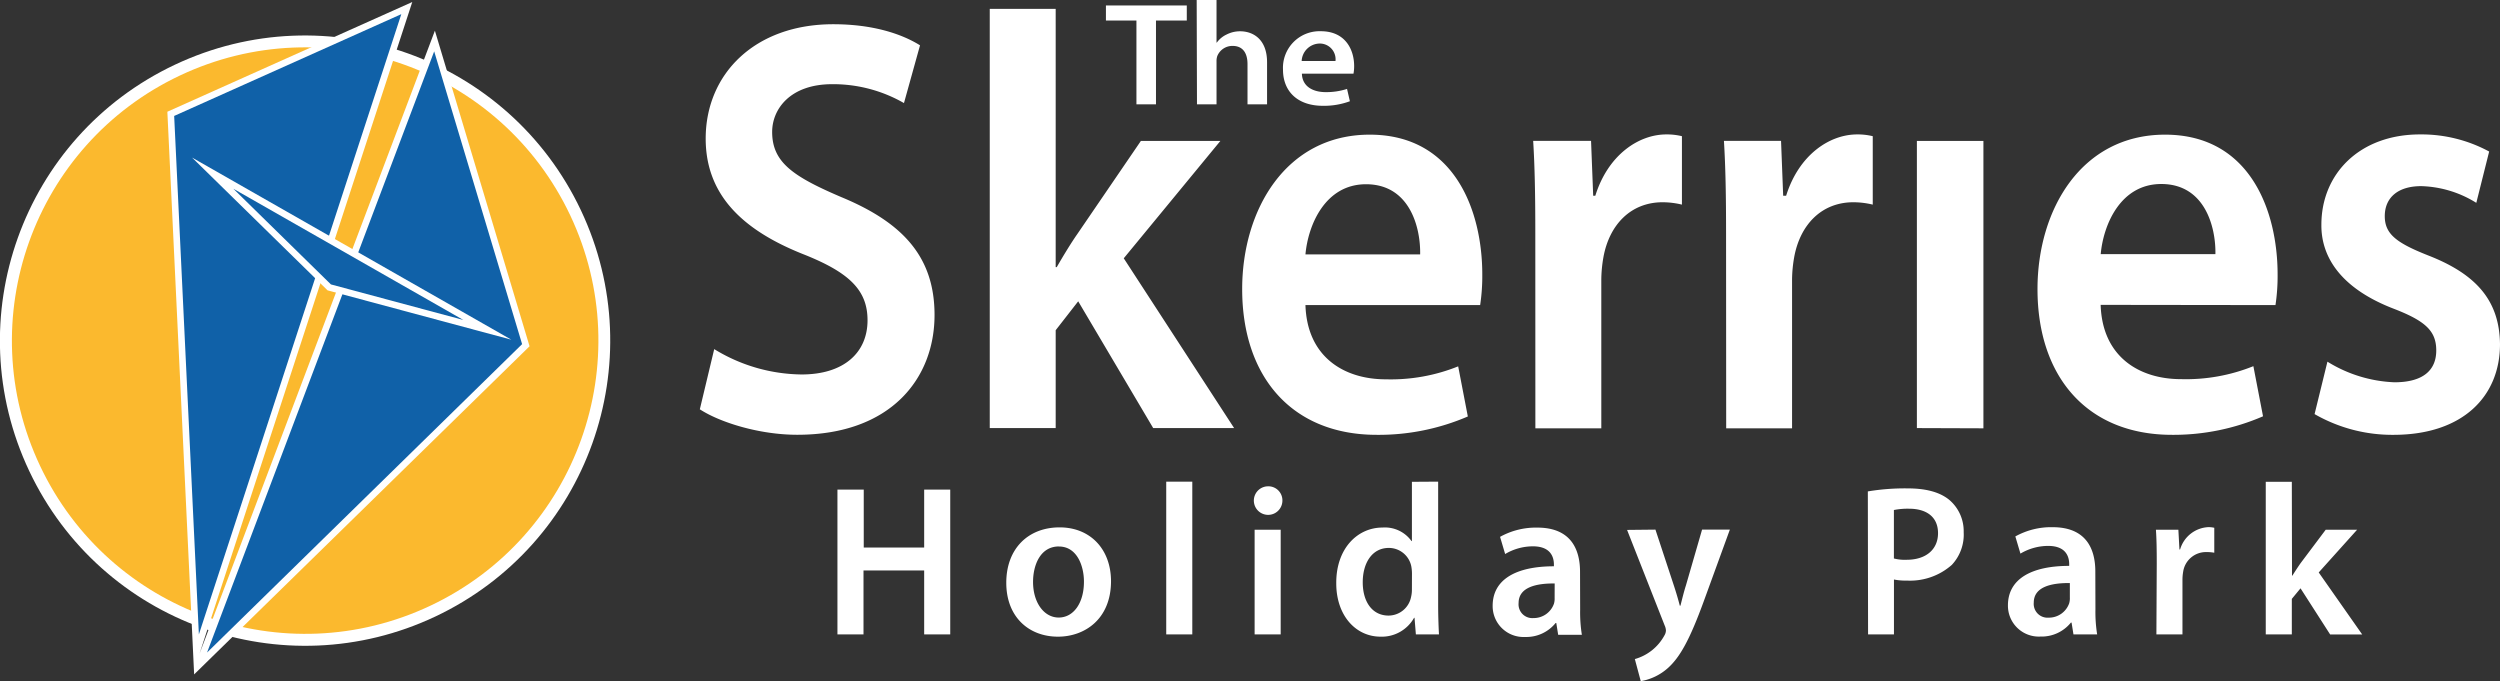 <svg id="Layer_1" data-name="Layer 1" xmlns="http://www.w3.org/2000/svg" viewBox="0 0 422 115"><rect x="0" y="0" width="422" height="115" fill="#333333" stroke="none"/><defs><style>.cls-1,.cls-3{fill:#fff;}.cls-2{fill:#fbb92e;}.cls-3,.cls-4{fill-rule:evenodd;}.cls-4{fill:#1061a8;}</style></defs><title>skerries-logo-nav</title><circle class="cls-1" cx="52.5" cy="58.41" r="51.5" transform="translate(-20.93 27.13) rotate(-25.3)"/><circle class="cls-2" cx="52.51" cy="58.41" r="49.49" transform="translate(-20.93 27.14) rotate(-25.31)"/><polygon class="cls-3" points="32.77 113.84 28.25 18.86 69.59 0.34 33.68 110.34 73.41 5.18 89.39 58.45 32.77 113.84"/><path class="cls-4" d="M35.95,111.06,89.13,59,74.29,9.58ZM34.57,108,30.4,20.48,68.74,3.3Z" transform="translate(-1 -0.91)"/><polygon class="cls-3" points="32.42 26.6 86.31 57.34 55.29 49.01 32.42 26.6"/><polygon class="cls-4" points="39.39 31.86 55.86 48.01 78.21 54.01 39.39 31.86"/><path class="cls-1" d="M119.13,70c3.35,2.19,10,4.3,16.46,4.3,15.74,0,23.16-9.47,23.16-20.22,0-9.65-5.16-15.52-15.74-19.9-8.14-3.48-11.67-5.87-11.67-11,0-3.88,3.07-8.06,10.13-8.06a24,24,0,0,1,12.12,3.19l2.71-9.75C153.14,6.59,148.26,5,141.65,5c-13.21,0-21.53,8.36-21.53,19.31,0,9.65,6.43,15.52,16.47,19.51,7.78,3.08,10.85,6.07,10.85,11.15,0,5.47-4,9.15-11.13,9.15a28.7,28.7,0,0,1-14.75-4.28ZM179.2,2.41H168.07V73.17H179.2V56.65l3.8-4.88,12.66,21.4h13.66L190.69,44.51,207,24.7H193.58L182.91,40.33c-1.18,1.69-2.44,3.78-3.53,5.67h-.18Zm71.65,50a33,33,0,0,0,.36-5.18c0-10.65-4.61-23.59-19-23.59-14.11,0-21.53,12.64-21.53,26.07,0,14.83,8.42,24.6,22.71,24.6a38,38,0,0,0,15.38-3.1l-1.63-8.46a30.45,30.45,0,0,1-12.21,2.19c-7.06,0-13.3-3.78-13.57-12.54Zm-29.49-8.56c.45-5,3.35-11.84,10.22-11.84,7.42,0,9.23,7.36,9.14,11.84Zm38.81,29.36h11.13V48.09a23,23,0,0,1,.36-3.78c1-5.47,4.61-9.26,10-9.26a14.07,14.07,0,0,1,3.25.4V23.9a10.62,10.62,0,0,0-2.62-.3c-4.71,0-9.86,3.48-12,10.35h-.36l-.36-9.26H259.8c.27,4.38.36,9.06.36,15.63Zm32.21,0H303.5V48.09a23,23,0,0,1,.36-3.78c1-5.47,4.61-9.26,10-9.26a14.1,14.1,0,0,1,3.26.4V23.9a10.64,10.64,0,0,0-2.62-.3c-4.71,0-9.86,3.48-12,10.35H302l-.36-9.26H292c.27,4.38.36,9.06.36,15.63Zm43.42,0V24.7H324.57V73.17Zm49.3-20.8a33,33,0,0,0,.36-5.18c0-10.65-4.61-23.59-19-23.59-14.12,0-21.53,12.64-21.53,26.07,0,14.83,8.41,24.6,22.71,24.6A38,38,0,0,0,383,71.18l-1.63-8.46a30.44,30.44,0,0,1-12.21,2.19c-7.06,0-13.3-3.78-13.57-12.54ZM355.6,43.81c.45-5,3.35-11.84,10.22-11.84,7.42,0,9.23,7.36,9.14,11.84Zm36.1,27a26.33,26.33,0,0,0,13.39,3.5C416.76,74.28,423,67.79,423,59c-.09-7.17-3.8-11.64-11.76-14.83-5.61-2.19-7.69-3.68-7.69-6.77s2.17-5.07,6.15-5.07A18.46,18.46,0,0,1,419,35.15l2.17-8.66a24,24,0,0,0-11.67-2.89c-10.22,0-16.65,6.67-16.65,15.23C392.79,44.51,396.4,49.68,405,53c5.43,2.09,7.24,3.78,7.24,7.07s-2.17,5.37-7.06,5.37a23.16,23.16,0,0,1-11.31-3.48Z" transform="translate(-1 -0.91)"/><path class="cls-1" d="M192.83,18.52h3.3V4.38h5.2V1.83H187.68V4.38h5.15Zm10.22,0h3.3V11.29a2.57,2.57,0,0,1,.13-.92,2.75,2.75,0,0,1,2.58-1.71c1.83,0,2.52,1.34,2.52,3.07v6.79h3.3V11.42c0-3.86-2.33-5.23-4.56-5.23a5,5,0,0,0-2.28.55A4.22,4.22,0,0,0,206.4,8.1h-.05V.91H203Zm26.42-5.18a6.93,6.93,0,0,0,.11-1.29c0-2.65-1.4-5.87-5.63-5.87a6.18,6.18,0,0,0-6.38,6.49c0,3.69,2.49,6.1,6.73,6.1a12.59,12.59,0,0,0,4.56-.77l-.48-2.08a11.35,11.35,0,0,1-3.62.54c-2.12,0-3.94-.94-4-3.12Zm-8.75-2.13a3.09,3.09,0,0,1,3-2.95,2.66,2.66,0,0,1,2.71,2.95Z" transform="translate(-1 -0.91)"/><path class="cls-1" d="M142.36,83.55V108h4.4V97.21H157V108h4.4V83.55H157v9.78h-10.2V83.55Zm37.5,6.38c-5.26,0-9,3.55-9,9.35s3.83,9.1,8.73,9.1c4.44,0,8.95-2.9,8.95-9.39C188.52,93.62,185.05,89.93,179.86,89.93Zm-.11,3.23c3,0,4.22,3.19,4.22,5.94,0,3.59-1.75,6.05-4.26,6.05s-4.33-2.57-4.33-6C175.38,96.23,176.64,93.15,179.75,93.15ZM197.86,108h4.4V82.21h-4.4Zm19.32,0V90.33h-4.4V108ZM215,83a2.41,2.41,0,1,0,2.47,2.43A2.37,2.37,0,0,0,215,83Zm24.33-.76v10h-.07a5.52,5.52,0,0,0-4.9-2.28c-4.19,0-7.84,3.51-7.8,9.42,0,5.44,3.29,9,7.48,9a6.25,6.25,0,0,0,5.66-3.19h.07L240,108h3.9c-.07-1.2-.14-3.15-.14-5V82.21Zm0,18.12a5.12,5.12,0,0,1-.14,1.31,3.89,3.89,0,0,1-3.79,3.15c-2.79,0-4.37-2.36-4.37-5.62s1.58-5.8,4.4-5.8a3.87,3.87,0,0,1,3.8,3.12,7,7,0,0,1,.11,1.2Zm28.38-2.93c0-3.87-1.61-7.46-7.2-7.46a12.44,12.44,0,0,0-6.3,1.56l.86,2.9a9.16,9.16,0,0,1,4.69-1.3c3.08,0,3.54,1.92,3.54,3.08v.29c-6.44,0-10.34,2.25-10.34,6.67a5.21,5.21,0,0,0,5.47,5.26,6.35,6.35,0,0,0,5.16-2.36h.11l.32,2h4a24.18,24.18,0,0,1-.29-4.24Zm-4.29,4.38a3,3,0,0,1-.11,1,3.62,3.62,0,0,1-3.47,2.43,2.32,2.32,0,0,1-2.5-2.54c0-2.68,3-3.33,6.09-3.3Zm12.23-11.45L282,106.5a2.21,2.21,0,0,1,.21.86,1.72,1.72,0,0,1-.25.8,8.19,8.19,0,0,1-5,4l1,3.73a9.21,9.21,0,0,0,4.62-2.25c2-1.81,3.65-4.74,6.05-11.33l4.37-12h-4.69l-2.72,9.4c-.36,1.12-.68,2.46-.93,3.44h-.11c-.25-1-.64-2.31-1-3.4l-3.11-9.44ZM316.33,108h4.37V98.73a9.6,9.6,0,0,0,2.15.18,10.64,10.64,0,0,0,7.62-2.65,7.48,7.48,0,0,0,2-5.51,6.93,6.93,0,0,0-2.36-5.4c-1.54-1.31-3.87-2-7.09-2a38.22,38.22,0,0,0-6.73.51ZM320.69,87a12,12,0,0,1,2.54-.22c3,0,4.91,1.41,4.91,4.13s-2,4.49-5.3,4.49a7.25,7.25,0,0,1-2.15-.22Zm34,10.36c0-3.87-1.61-7.46-7.2-7.46a12.44,12.44,0,0,0-6.3,1.56l.86,2.9a9.16,9.16,0,0,1,4.69-1.3c3.08,0,3.54,1.92,3.54,3.08v.29c-6.44,0-10.34,2.25-10.34,6.67a5.21,5.21,0,0,0,5.48,5.26,6.35,6.35,0,0,0,5.15-2.36h.11l.32,2h4a24,24,0,0,1-.29-4.24Zm-4.3,4.38a3.05,3.05,0,0,1-.11,1,3.62,3.62,0,0,1-3.47,2.43,2.33,2.33,0,0,1-2.51-2.54c0-2.68,3-3.33,6.09-3.3ZM365,108h4.4V98.81a7.84,7.84,0,0,1,.11-1.34,3.89,3.89,0,0,1,3.94-3.37,6.93,6.93,0,0,1,1.32.11V90a4.48,4.48,0,0,0-1-.11A5.23,5.23,0,0,0,369,93.66h-.11l-.18-3.33h-3.79c.11,1.56.14,3.3.14,5.69Zm22.86-25.76h-4.4V108h4.4v-6l1.47-1.78,5,7.79h5.41L392.4,97.54l6.48-7.21h-5.3L389.32,96c-.43.62-.93,1.38-1.36,2.07h-.07Z" transform="translate(-1 -0.91)"/></svg>